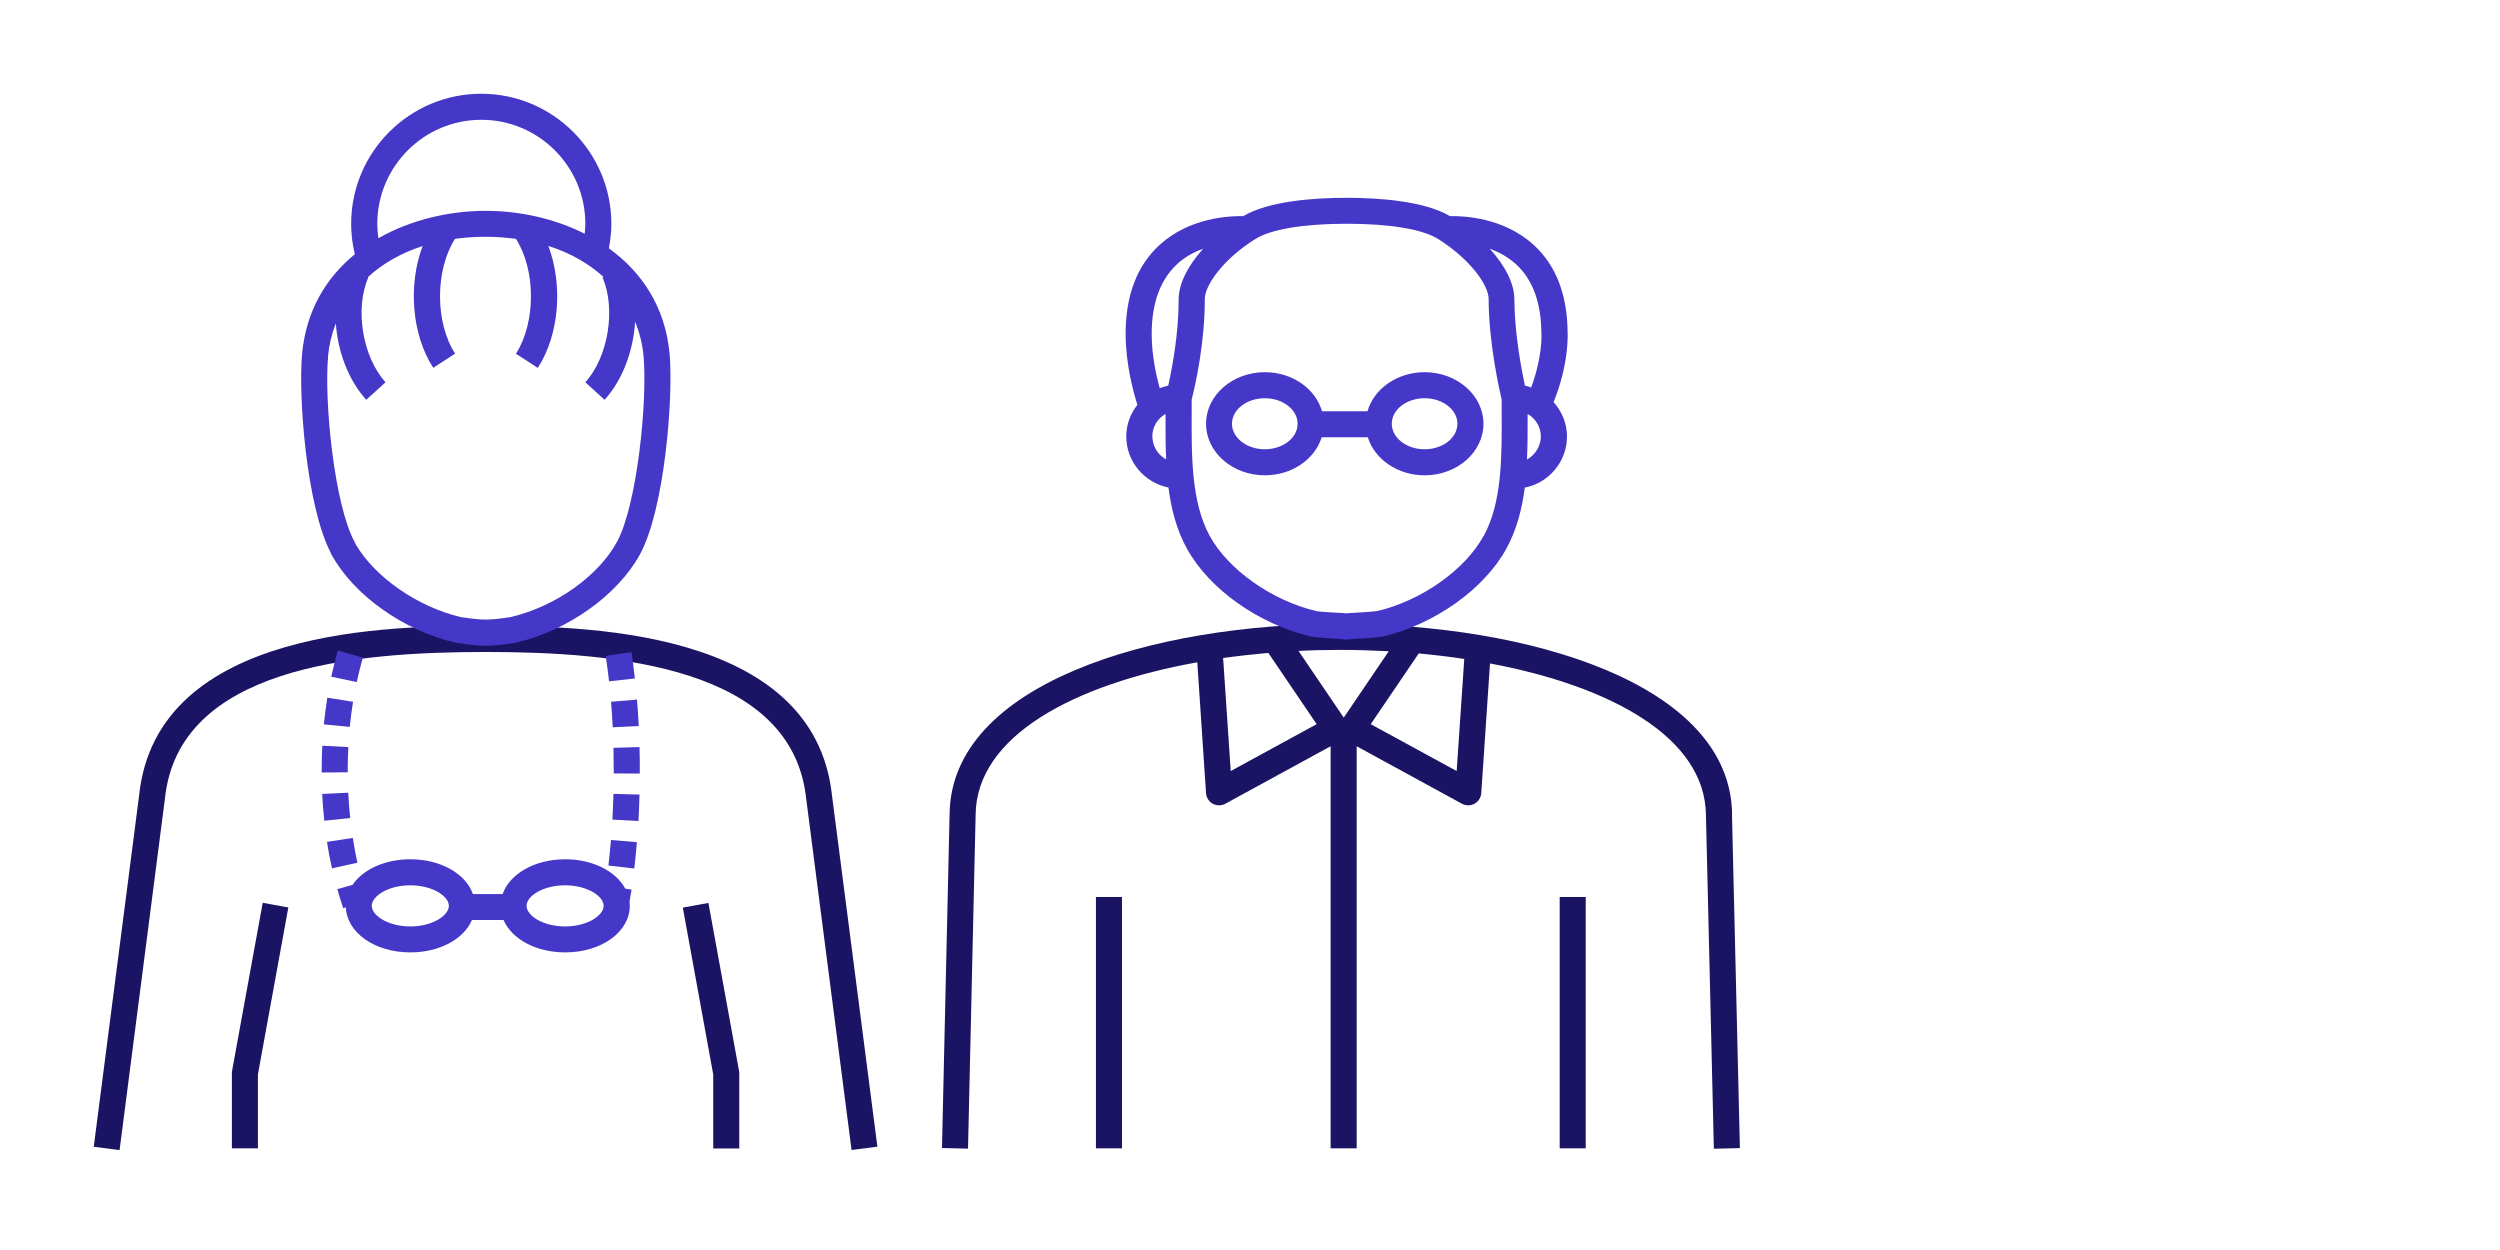 <?xml version="1.0" encoding="UTF-8"?>
<svg xmlns="http://www.w3.org/2000/svg" width="240" height="120" viewBox="0 0 240 120" fill="none">
  <path d="M68.01 86.68L65.55 87.13L68.47 103.15V110.25H70.97V103.04C70.97 102.96 70.97 102.89 70.95 102.82L68.01 86.69V86.68Z" fill="#1B1464"></path>
  <path d="M22.28 102.81C22.27 102.88 22.26 102.96 22.26 103.03V110.24H24.76V103.14L27.68 87.12L25.22 86.67L22.28 102.8V102.81Z" fill="#1B1464"></path>
  <path d="M79.88 76.44C78.2 60.09 55.25 60.09 46.61 60.09C37.97 60.09 15.01 60.09 13.35 76.4L9 110.09L11.48 110.41L15.83 76.69C17.12 64.05 34.01 62.59 46.61 62.59C59.21 62.59 76.09 64.05 77.4 76.72L81.75 110.4L84.23 110.08L79.88 76.43V76.44Z" fill="#1B1464"></path>
  <path d="M31.831 53.25C33.961 57.14 38.73 60.53 43.711 61.69C43.74 61.69 43.781 61.7 43.81 61.71C45.041 61.89 45.831 61.99 46.62 61.99C47.41 61.99 48.2 61.9 49.441 61.71C49.471 61.71 49.511 61.7 49.541 61.69C54.501 60.54 59.27 57.15 61.42 53.25C63.821 48.87 64.65 38.12 64.281 33.96C63.861 29.43 61.581 26.09 58.45 23.84C58.6 23.06 58.691 22.28 58.691 21.49C58.691 14.61 53.09 9 46.2 9C39.31 9 33.711 14.6 33.711 21.49C33.711 22.46 33.831 23.44 34.06 24.41C31.331 26.64 29.39 29.8 29 33.96C28.631 38.03 29.401 48.47 31.721 53.01C31.741 53.09 31.78 53.17 31.82 53.24L31.831 53.25ZM46.2 11.5C51.711 11.5 56.191 15.98 56.191 21.49C56.191 21.8 56.16 22.12 56.13 22.44C53.2 20.96 49.84 20.24 46.63 20.24C43.13 20.24 39.431 21.1 36.321 22.87C36.261 22.41 36.221 21.95 36.221 21.49C36.221 15.98 40.7 11.5 46.211 11.5H46.2ZM31.491 34.19C31.59 33.13 31.84 32.07 32.24 31.04C32.431 33.77 33.45 36.5 35.16 38.38L37.011 36.7C34.8 34.26 34.041 29.65 35.361 26.63L35.31 26.61C36.681 25.35 38.431 24.31 40.571 23.62C39.17 27.34 39.511 32.09 41.59 35.31L43.691 33.95C41.761 30.96 41.761 25.93 43.681 22.93C44.611 22.8 45.59 22.73 46.63 22.73C47.651 22.73 48.611 22.81 49.531 22.93C51.45 25.92 51.45 30.97 49.531 33.96L51.63 35.32C53.711 32.09 54.05 27.34 52.641 23.61C54.791 24.29 56.55 25.33 57.941 26.59L57.84 26.63C59.151 29.65 58.391 34.27 56.191 36.7L58.041 38.38C59.781 36.46 60.8 33.67 60.971 30.89C61.41 31.96 61.681 33.07 61.781 34.18C62.17 38.56 61.151 48.51 59.221 52.04C57.401 55.34 53.31 58.23 49.02 59.24C46.861 59.56 46.38 59.56 44.23 59.24C40.081 58.26 35.971 55.4 34.141 52.24C34.12 52.17 34.09 52.1 34.05 52.04C32.1 48.49 31.101 38.54 31.5 34.18L31.491 34.19Z" fill="#4538C8"></path>
  <path d="M33.431 76.1L30.93 76.22C30.971 77.08 31.041 77.94 31.131 78.79L33.62 78.53C33.541 77.74 33.471 76.92 33.431 76.11V76.1Z" fill="#4538C8"></path>
  <path d="M31.09 69.54L33.581 69.78C33.66 68.97 33.761 68.16 33.891 67.37L31.421 66.98C31.291 67.81 31.18 68.67 31.09 69.53V69.54Z" fill="#4538C8"></path>
  <path d="M34.831 63.14L32.431 62.45C32.2 63.26 31.991 64.1 31.8 64.96L34.251 65.48C34.42 64.68 34.62 63.89 34.831 63.14Z" fill="#4538C8"></path>
  <path d="M33.861 80.44L31.39 80.82C31.52 81.68 31.68 82.53 31.87 83.36L34.31 82.82C34.141 82.05 33.99 81.25 33.87 80.44H33.861Z" fill="#4538C8"></path>
  <path d="M33.38 73.99C33.38 73.23 33.401 72.47 33.441 71.72L30.941 71.59C30.901 72.39 30.881 73.19 30.881 73.99V74.16L33.38 74.14V73.99Z" fill="#4538C8"></path>
  <path d="M58.151 62.98C58.27 63.77 58.37 64.58 58.471 65.41L60.95 65.13C60.85 64.27 60.74 63.42 60.62 62.6L58.151 62.97V62.98Z" fill="#4538C8"></path>
  <path d="M58.891 71.79C58.91 72.52 58.92 73.26 58.92 73.99V74.25L61.42 74.26V73.99C61.42 73.23 61.42 72.47 61.391 71.72L58.891 71.79Z" fill="#4538C8"></path>
  <path d="M61.321 69.69C61.281 68.84 61.221 67.99 61.151 67.16L58.66 67.37C58.73 68.18 58.781 69 58.821 69.82L61.321 69.7V69.69Z" fill="#4538C8"></path>
  <path d="M58.791 78.68L61.291 78.82C61.34 77.98 61.37 77.13 61.391 76.28L58.891 76.21C58.87 77.04 58.831 77.86 58.791 78.67V78.68Z" fill="#4538C8"></path>
  <path d="M58.41 83.09L60.891 83.38C60.99 82.55 61.071 81.71 61.141 80.85L58.651 80.64C58.581 81.47 58.501 82.28 58.41 83.08V83.09Z" fill="#4538C8"></path>
  <path d="M60.031 85.32C59.141 83.65 56.92 82.49 54.261 82.49C51.331 82.49 48.931 83.89 48.251 85.83H45.401C44.721 83.89 42.321 82.49 39.391 82.49C36.92 82.49 34.84 83.48 33.84 84.95L32.38 85.36C32.56 85.98 32.751 86.59 32.95 87.19L33.2 87.1C33.3 89.54 35.98 91.43 39.391 91.43C42.211 91.43 44.531 90.14 45.31 88.32H48.34C49.12 90.14 51.441 91.43 54.261 91.43C57.74 91.43 60.461 89.46 60.461 86.95C60.461 86.82 60.45 86.7 60.431 86.58C60.501 86.19 60.571 85.8 60.63 85.4L60.031 85.31V85.32ZM39.391 88.94C37.27 88.94 35.691 87.9 35.691 86.96C35.691 86.02 37.27 84.99 39.391 84.99C41.511 84.99 43.09 86.03 43.09 86.96C43.09 87.89 41.511 88.94 39.391 88.94ZM54.251 88.94C52.13 88.94 50.55 87.9 50.55 86.96C50.55 86.02 52.13 84.99 54.251 84.99C56.37 84.99 57.95 86.03 57.95 86.96C57.95 87.89 56.37 88.94 54.251 88.94Z" fill="#4538C8"></path>
  <path d="M166.28 78.18C166.14 65.61 146.7 59.89 128.69 59.89H128.67C110.7 59.89 91.29 65.62 91.16 78.17L90.43 110.21L92.93 110.27L93.66 78.21C93.74 70.63 103.14 65.7 114.94 63.58L115.78 76.15C115.81 76.57 116.05 76.96 116.43 77.16C116.62 77.26 116.82 77.31 117.03 77.31C117.24 77.31 117.44 77.26 117.63 77.16L127.74 71.64V110.24H130.24V71.64L140.35 77.16C140.54 77.26 140.74 77.31 140.95 77.31C141.16 77.31 141.36 77.26 141.55 77.16C141.92 76.95 142.17 76.57 142.2 76.15L143.04 63.69C154.59 65.86 163.69 70.77 163.77 78.24L164.53 110.28L167.03 110.22L166.27 78.19L166.28 78.18ZM128.67 62.39H128.69C130.23 62.39 131.78 62.44 133.32 62.52L129 68.89L124.66 62.49C125.99 62.42 127.34 62.39 128.67 62.39ZM118.15 74.02L117.42 63.17C118.84 62.97 120.3 62.81 121.76 62.68L126.4 69.52L118.15 74.02ZM139.84 74.02L131.59 69.52L136.2 62.73C137.68 62.87 139.14 63.04 140.57 63.26L139.84 74.02Z" fill="#1B1464"></path>
  <path d="M107.71 86.11H105.21V110.24H107.71V86.11Z" fill="#1B1464"></path>
  <path d="M152.23 86.11H149.73V110.24H152.23V86.11Z" fill="#1B1464"></path>
  <path d="M136.761 35.73C134.121 35.73 131.891 37.33 131.281 39.48H126.911C126.301 37.33 124.071 35.73 121.431 35.73C118.311 35.73 115.781 37.95 115.781 40.68C115.781 43.41 118.311 45.63 121.431 45.63C124.031 45.63 126.231 44.08 126.881 41.98H131.311C131.961 44.08 134.161 45.63 136.761 45.63C139.881 45.63 142.411 43.41 142.411 40.68C142.411 37.95 139.871 35.73 136.761 35.73ZM121.421 43.13C119.681 43.13 118.271 42.03 118.271 40.68C118.271 39.33 119.681 38.23 121.421 38.23C123.161 38.23 124.571 39.33 124.571 40.68C124.571 42.03 123.161 43.13 121.421 43.13ZM136.761 43.13C135.021 43.13 133.611 42.03 133.611 40.68C133.611 39.33 135.021 38.23 136.761 38.23C138.501 38.23 139.911 39.33 139.911 40.68C139.911 42.03 138.501 43.13 136.761 43.13Z" fill="#4538C8"></path>
  <path d="M150.491 32.05C150.491 28.36 149.401 25.49 147.241 23.52C144.341 20.86 140.461 20.72 139.201 20.75C136.731 19.3 132.451 18.99 129.271 18.99C126.091 18.99 121.811 19.3 119.341 20.75C118.071 20.72 114.201 20.87 111.311 23.52C109.151 25.5 108.061 28.37 108.061 32.05C108.061 34.91 108.791 37.62 109.191 38.86C108.531 39.7 108.121 40.75 108.121 41.89C108.121 44.32 109.871 46.35 112.171 46.8C112.441 48.88 112.951 50.88 113.941 52.66C116.071 56.55 120.841 59.94 125.911 61.12C126.551 61.22 127.861 61.29 128.731 61.34C128.881 61.38 129.061 61.4 129.271 61.4C129.491 61.4 129.671 61.38 129.831 61.34C129.861 61.34 129.901 61.34 129.931 61.34C130.811 61.29 132.011 61.22 132.621 61.13C132.661 61.13 132.691 61.12 132.731 61.11C137.701 59.95 142.481 56.56 144.611 52.67C145.591 50.88 146.111 48.89 146.381 46.81C148.681 46.36 150.431 44.33 150.431 41.9C150.431 40.63 149.931 39.48 149.141 38.6C149.591 37.52 150.501 34.96 150.501 32.05H150.491ZM147.991 32.05C147.991 34.17 147.391 36.13 146.991 37.2C146.791 37.13 146.601 37.06 146.391 37.02C146.051 35.43 145.381 31.89 145.381 28.73C145.381 27.25 144.501 25.51 143.021 23.88C143.891 24.2 144.781 24.67 145.551 25.38C147.161 26.86 147.971 29.11 147.971 32.06L147.991 32.05ZM112.981 25.37C113.751 24.66 114.631 24.19 115.501 23.88C114.021 25.52 113.151 27.25 113.151 28.73C113.151 32.02 112.551 35.21 112.151 37.02C111.871 37.08 111.601 37.17 111.331 37.27C110.981 36 110.561 34.05 110.561 32.06C110.561 29.11 111.381 26.87 112.981 25.38V25.37ZM110.621 41.9C110.621 40.98 111.131 40.17 111.891 39.74C111.891 41.19 111.881 42.66 111.951 44.1C111.161 43.68 110.631 42.85 110.631 41.89L110.621 41.9ZM142.411 51.47C140.641 54.71 136.451 57.66 132.221 58.66C131.691 58.73 130.511 58.8 129.791 58.84C129.621 58.84 129.441 58.86 129.271 58.88C129.131 58.87 129.001 58.86 128.871 58.85C128.101 58.81 126.811 58.74 126.391 58.67C122.141 57.68 117.921 54.71 116.141 51.46C114.361 48.21 114.381 43.81 114.401 39.55V38.35C114.821 36.7 115.661 32.83 115.661 28.71C115.661 27.36 117.481 24.83 120.521 22.94C122.041 22 125.151 21.48 129.291 21.48C133.431 21.48 136.541 22 138.051 22.94C141.091 24.84 142.911 27.36 142.911 28.71C142.911 32.95 143.981 37.61 144.161 38.36V39.55C144.181 43.81 144.211 48.21 142.431 51.46L142.411 51.47ZM146.591 44.1C146.661 42.65 146.651 41.19 146.651 39.74C147.411 40.17 147.921 40.98 147.921 41.9C147.921 42.82 147.381 43.68 146.591 44.11V44.1Z" fill="#4538C8"></path>
</svg>

